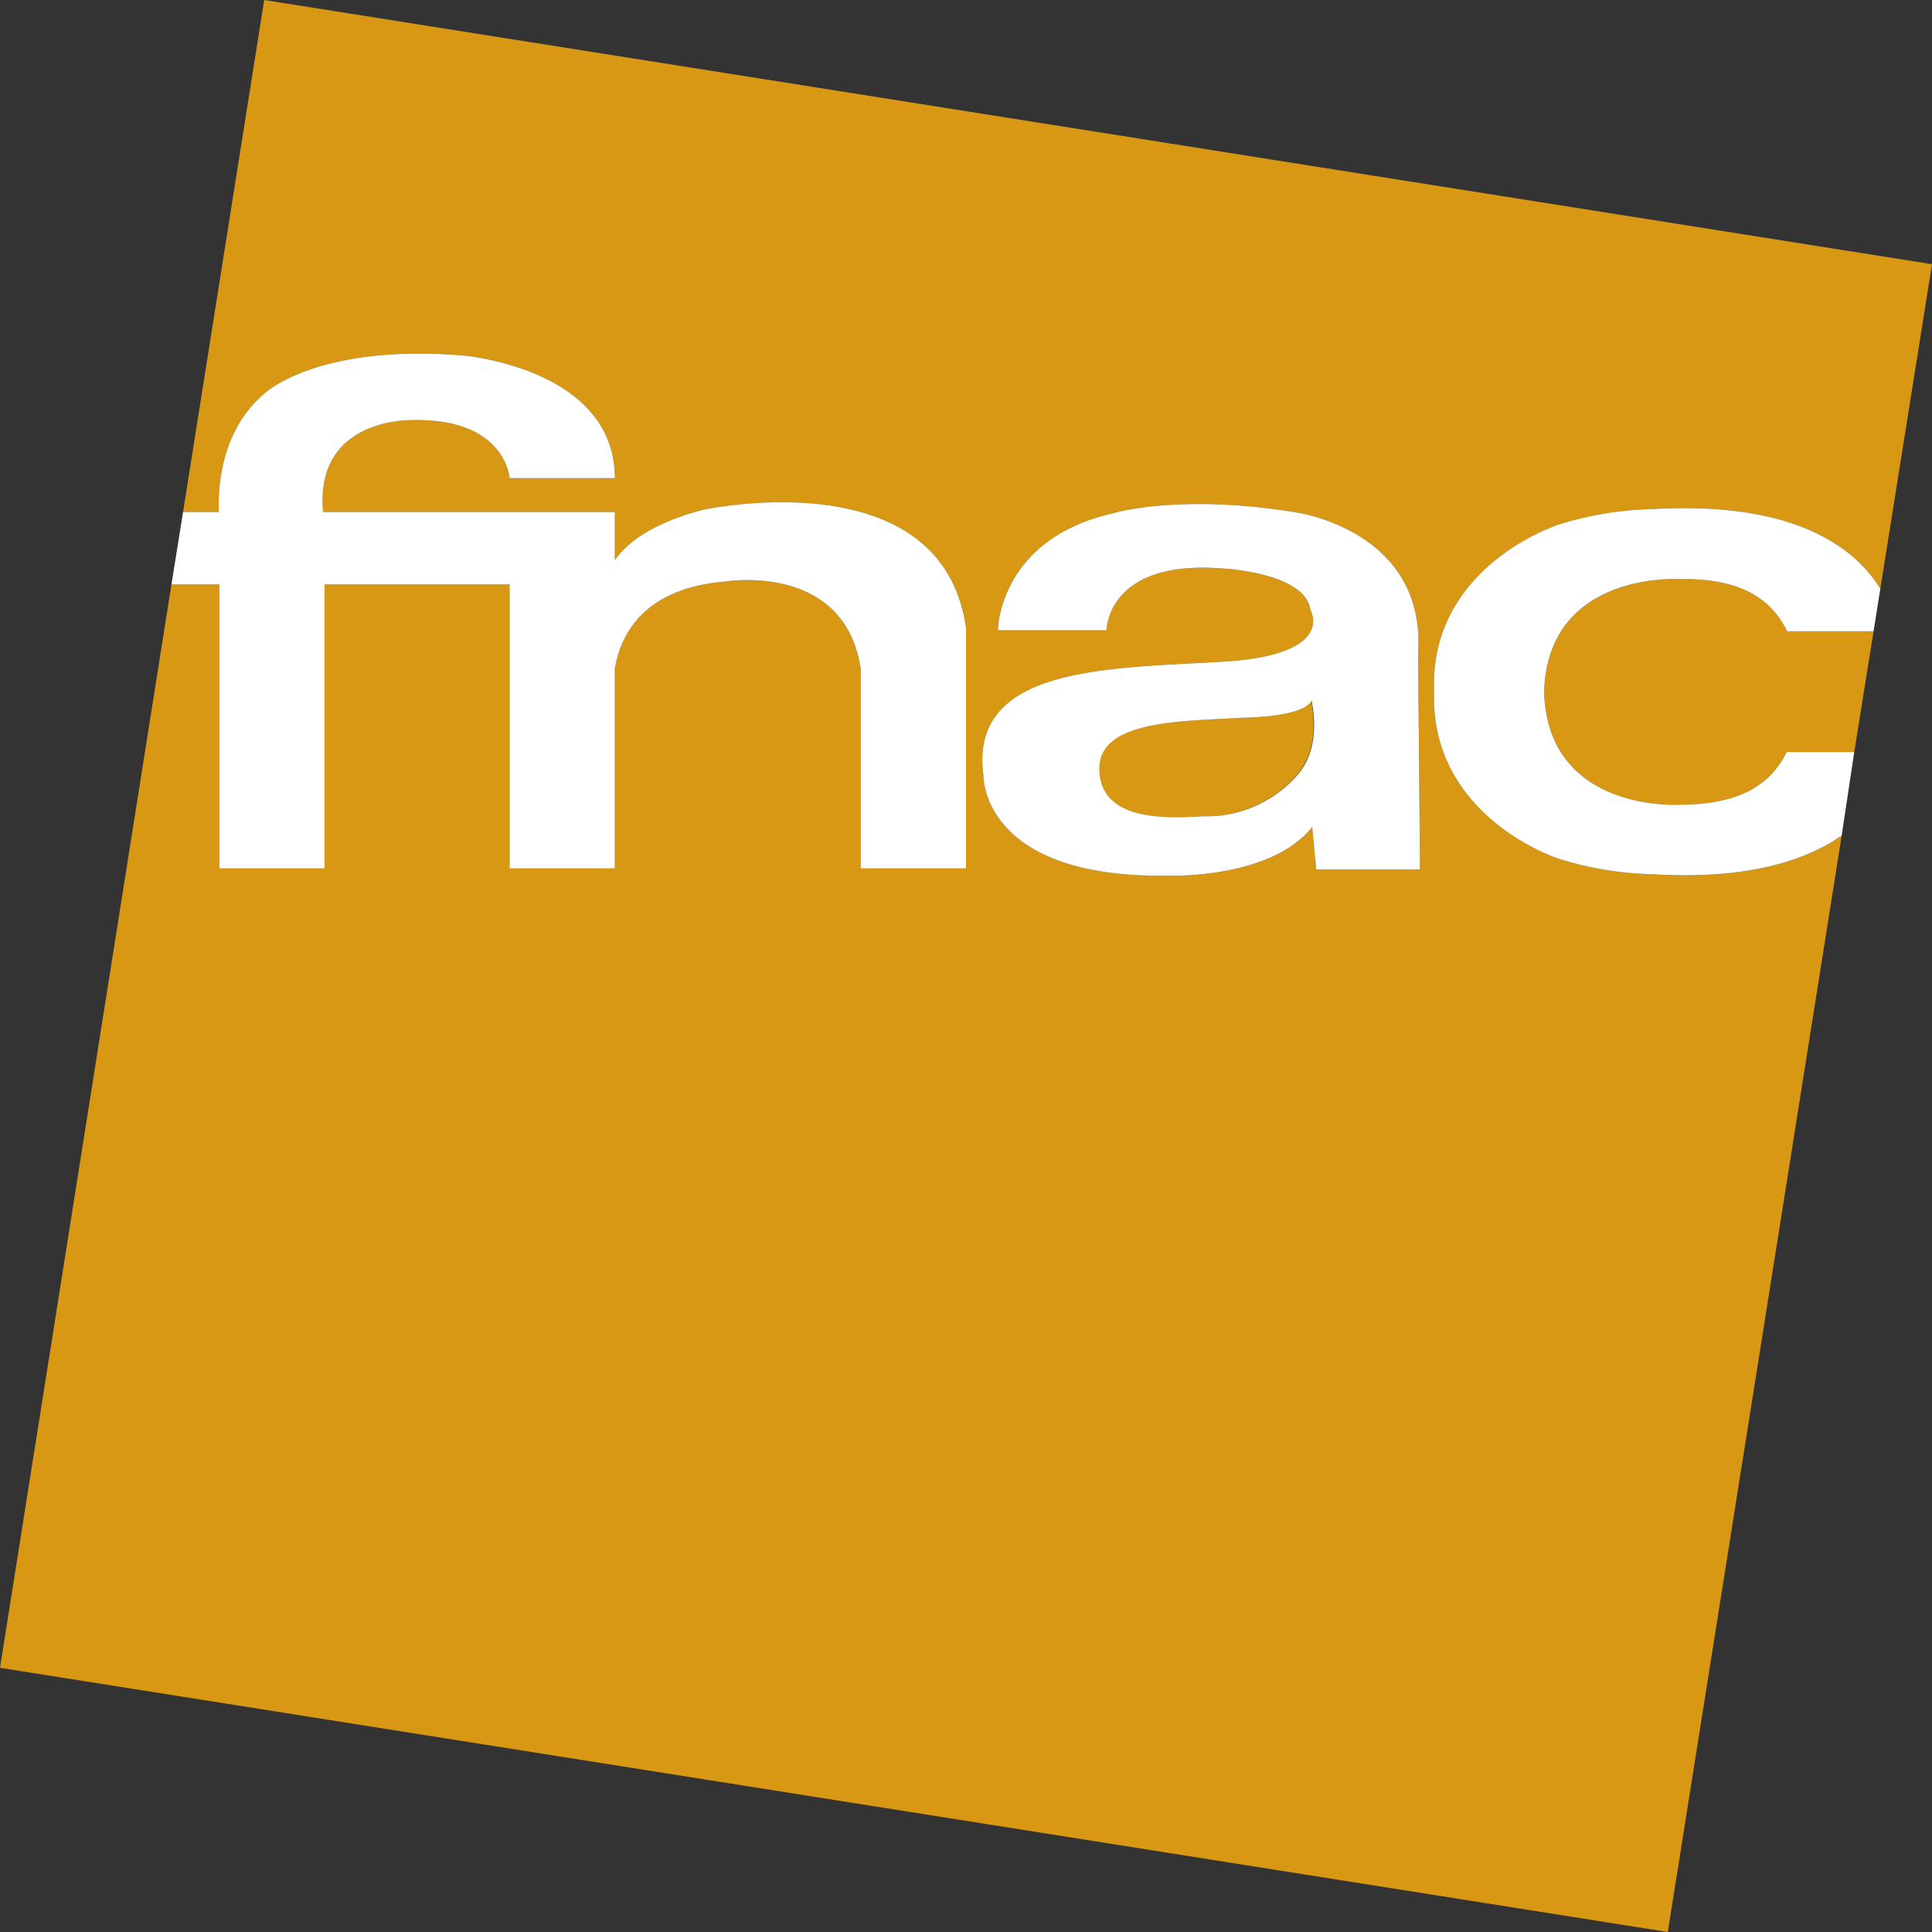 <svg xmlns="http://www.w3.org/2000/svg" viewBox="0 0 40 40"><rect x="0" y="0" width="40" height="40" fill="#333333" stroke="none"/><path fill="#D99813" d="M34.77 11.99s-2.7-.17-2.8 2.3v.07c.1 2.47 2.8 2.3 2.8 2.3 1.21 0 1.88-.39 2.22-1.09h1.4l.4-2.5H37c-.34-.7-1-1.1-2.22-1.08zm-7.64 2.54c-.23.33-1.43.33-1.43.33-1.2.08-2.98.03-2.95 1.08.03 1.11 1.49.99 2.16.96a2.5 2.5 0 0 0 1.98-.9c.47-.59.26-1.43.26-1.47s-.02 0-.02 0M5.47 0 3.79 10.6h.74c-.01-.3-.04-1.61.93-2.44 0 0 1.06-1.05 4.13-.8 0 0 3.14.26 3.14 2.54h-2.18s-.08-1.26-2.04-1.2c0 0-2-.05-1.82 1.9h6.04v1c.18-.27.64-.73 1.8-1.04 0 0 4.97-1.1 5.47 2.44v4.98h-2.18v-4.13c-.33-2.22-2.8-1.81-2.8-1.81-1.7.14-2.17 1.1-2.29 1.8v4.14h-2.18V12.1H6.72v5.88H4.54V12.1h-.99L0 34.53 34.53 40l3.6-22.7c-.75.52-1.96.92-3.92.8a7 7 0 0 1-1.97-.33c-.97-.36-2.56-1.38-2.55-3.33v-.25c-.02-1.94 1.57-2.96 2.55-3.32a7 7 0 0 1 1.97-.33c2.95-.17 4.2.8 4.72 1.65L40 5.47zm21.78 17.99-.08-.84v-.03c-.86 1.08-2.95 1.01-2.95 1.01-3.92.07-3.86-2.08-3.86-2.08-.3-2.25 2.55-2.21 4.95-2.35 2.38-.14 1.82-1.07 1.82-1.07-.1-.78-1.82-.86-1.82-.86-2.4-.19-2.4 1.28-2.4 1.28h-2.25s.01-1.88 2.37-2.42c.02-.01 1.4-.42 3.81-.02 0 0 2.7.37 2.52 2.93L29.4 18h-2.16z"/><path fill="#fff" d="M27.14 14.53c-.23.33-1.43.33-1.43.33-1.2.08-2.98.03-2.95 1.08.03 1.11 1.49.99 2.16.96a2.5 2.5 0 0 0 1.98-.9c.47-.59.26-1.43.26-1.47s-.02 0-.02 0M3.79 10.6h.74c-.01-.3-.04-1.61.93-2.44 0 0 1.06-1.05 4.13-.8 0 0 3.14.26 3.14 2.54h-2.18s-.08-1.26-2.04-1.2c0 0-2-.05-1.82 1.9h6.04v1c.18-.27.64-.73 1.8-1.04 0 0 4.97-1.1 5.47 2.44v4.98h-2.18v-4.13c-.33-2.22-2.8-1.81-2.8-1.81-1.7.14-2.17 1.1-2.29 1.8v4.14h-2.18V12.1H6.72v5.88H4.54V12.1h-.99Zm30.98 1.39s-2.7-.17-2.8 2.3v.07c.1 2.47 2.8 2.3 2.8 2.3 1.21 0 1.88-.39 2.22-1.09h1.4l-.26 1.73c-.75.52-1.96.92-3.92.8a7 7 0 0 1-1.97-.33c-.97-.36-2.56-1.38-2.55-3.33v-.25c-.02-1.94 1.57-2.96 2.55-3.32a7 7 0 0 1 1.97-.33c2.95-.17 4.2.8 4.72 1.65l-.14.88H37c-.34-.7-1-1.1-2.22-1.08Zm-7.52 6-.08-.84v-.03c-.86 1.08-2.95 1.01-2.95 1.01-3.92.07-3.86-2.08-3.86-2.08-.3-2.25 2.55-2.21 4.95-2.35 2.38-.14 1.82-1.07 1.82-1.07-.1-.78-1.82-.86-1.82-.86-2.4-.19-2.4 1.28-2.4 1.28h-2.25s.01-1.88 2.37-2.42c.02-.01 1.4-.42 3.81-.02 0 0 2.7.37 2.52 2.93L29.4 18h-2.16Z"/></svg>